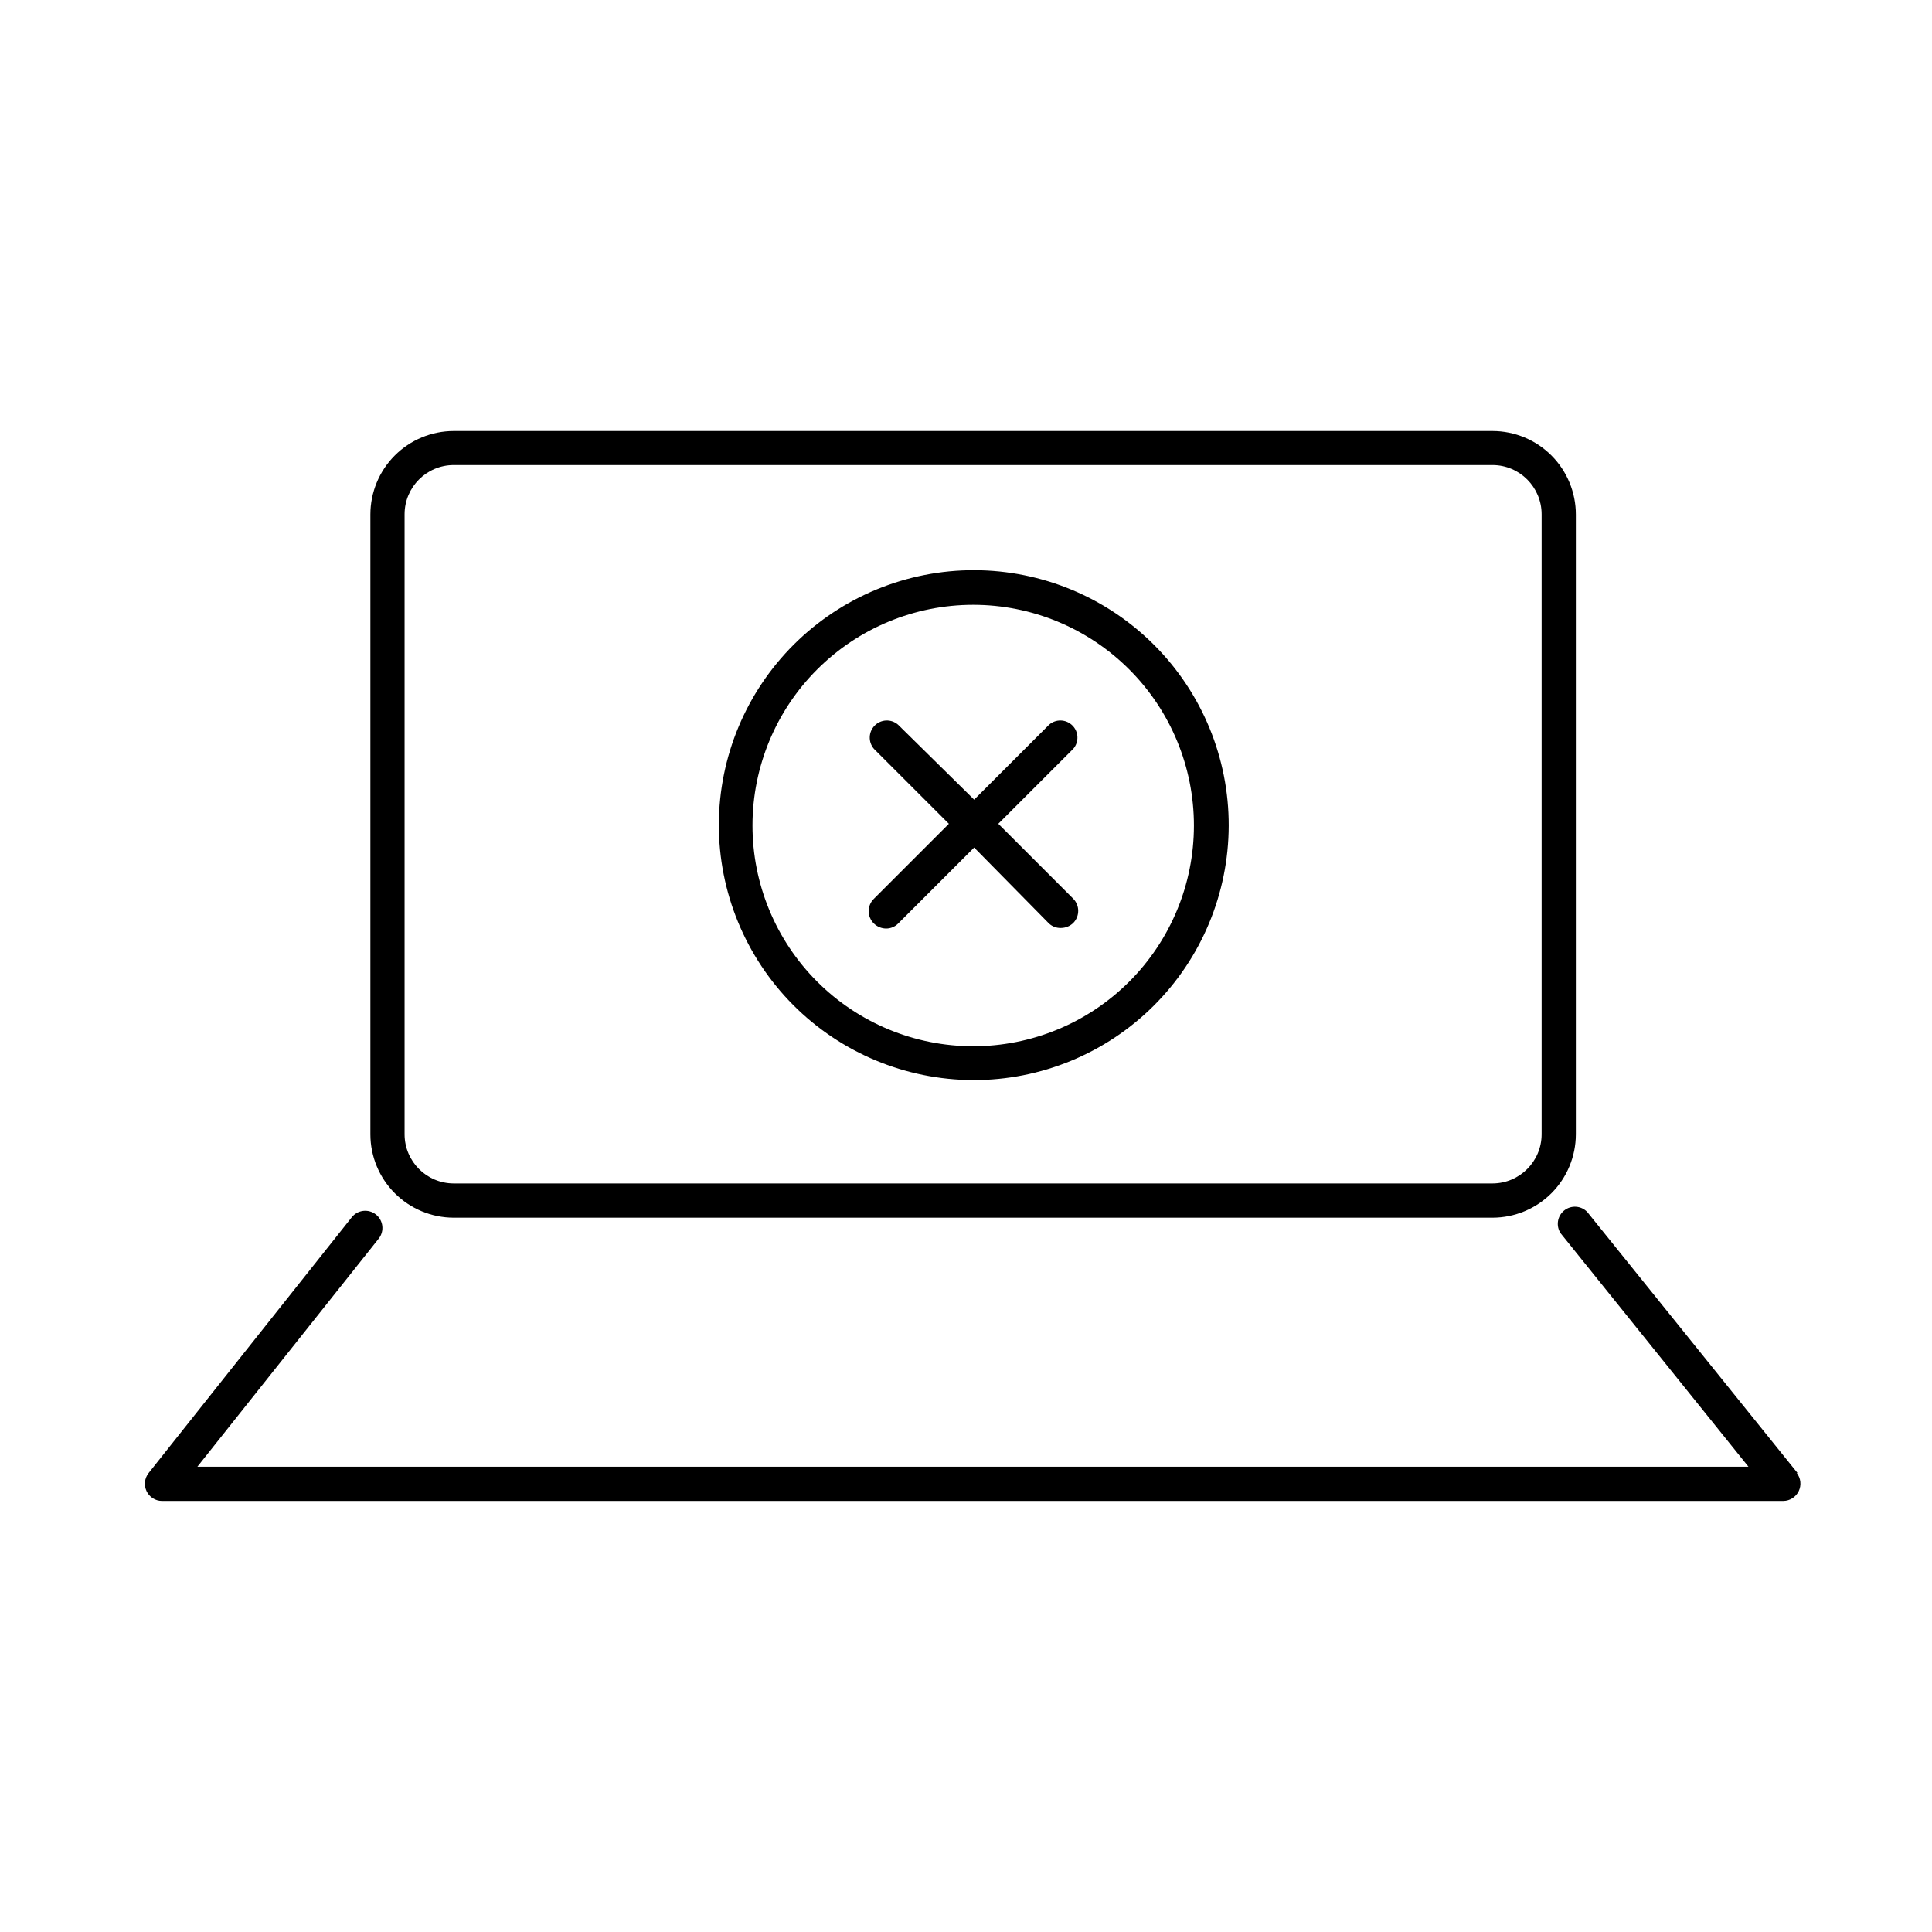 <?xml version="1.0" encoding="UTF-8"?>
<!-- Uploaded to: ICON Repo, www.svgrepo.com, Generator: ICON Repo Mixer Tools -->
<svg fill="#000000" width="800px" height="800px" version="1.1" viewBox="144 144 512 512" xmlns="http://www.w3.org/2000/svg">
 <g>
  <path d="m620.36 534.36-55.719-69.172c-1.625-1.695-4.273-1.871-6.109-0.406-1.832 1.469-2.242 4.094-0.945 6.051l49.777 61.867h-411.06l48.062-60.457c1.559-1.977 1.219-4.84-0.754-6.398-1.977-1.559-4.84-1.223-6.398 0.754l-53.859 67.812c-1.059 1.371-1.254 3.227-0.504 4.785 0.754 1.57 2.34 2.57 4.082 2.57h429.7c1.738-0.031 3.305-1.043 4.055-2.613 0.746-1.566 0.543-3.422-0.527-4.793z"/>
  <path d="m264.22 466.7h275.33c5.848-0.012 11.453-2.344 15.59-6.477 4.133-4.137 6.461-9.742 6.477-15.59v-164.29c0-5.856-2.324-11.477-6.461-15.621-4.137-4.148-9.75-6.484-15.605-6.496h-275.33c-5.859 0.012-11.469 2.348-15.609 6.496-4.137 4.144-6.457 9.766-6.457 15.621v164.29c0.012 5.848 2.34 11.453 6.477 15.59 4.137 4.133 9.742 6.465 15.59 6.477zm-13-186.41c0-7.188 5.812-13.02 13-13.047h275.33c7.188 0.027 12.996 5.859 12.996 13.047v164.34c-0.027 7.168-5.828 12.969-12.996 12.996h-275.33c-7.168-0.027-12.973-5.828-13-12.996z"/>
  <path d="m401.91 430.23c17.914 0.039 35.113-7.035 47.809-19.676 12.699-12.637 19.855-29.801 19.902-47.715 0.043-17.918-7.027-35.117-19.664-47.816-12.637-12.703-29.797-19.863-47.711-19.914-17.918-0.047-35.117 7.019-47.82 19.652-12.707 12.633-19.871 29.793-19.926 47.707-0.039 17.922 7.039 35.129 19.676 47.836 12.641 12.707 29.809 19.871 47.734 19.926zm0-125.95c15.516 0 30.395 6.168 41.363 17.141 10.973 10.973 17.133 25.855 17.129 41.371s-6.176 30.395-17.152 41.359c-10.977 10.969-25.859 17.125-41.375 17.113-15.516-0.008-30.391-6.18-41.355-17.16-10.965-10.98-17.117-25.863-17.102-41.383 0.012-15.504 6.18-30.367 17.148-41.324 10.969-10.961 25.84-17.117 41.344-17.117z"/>
  <path d="m375.61 388.76c0.867 0.836 2.023 1.305 3.227 1.312 1.188 0 2.332-0.469 3.172-1.312l20.152-20.152 19.852 20.152c0.867 0.789 2.004 1.203 3.172 1.16 1.203-0.008 2.359-0.477 3.227-1.309 1.766-1.789 1.766-4.664 0-6.449l-19.852-19.852 19.852-19.852v0.004c1.57-1.797 1.484-4.508-0.207-6.195-1.688-1.688-4.394-1.777-6.191-0.203l-19.852 19.852-20.152-19.852c-1.797-1.574-4.504-1.484-6.191 0.203s-1.777 4.398-0.207 6.195l19.852 19.852-19.852 19.852v-0.004c-0.895 0.863-1.402 2.055-1.402 3.301 0 1.242 0.508 2.434 1.402 3.297z"/>
 </g>
</svg>